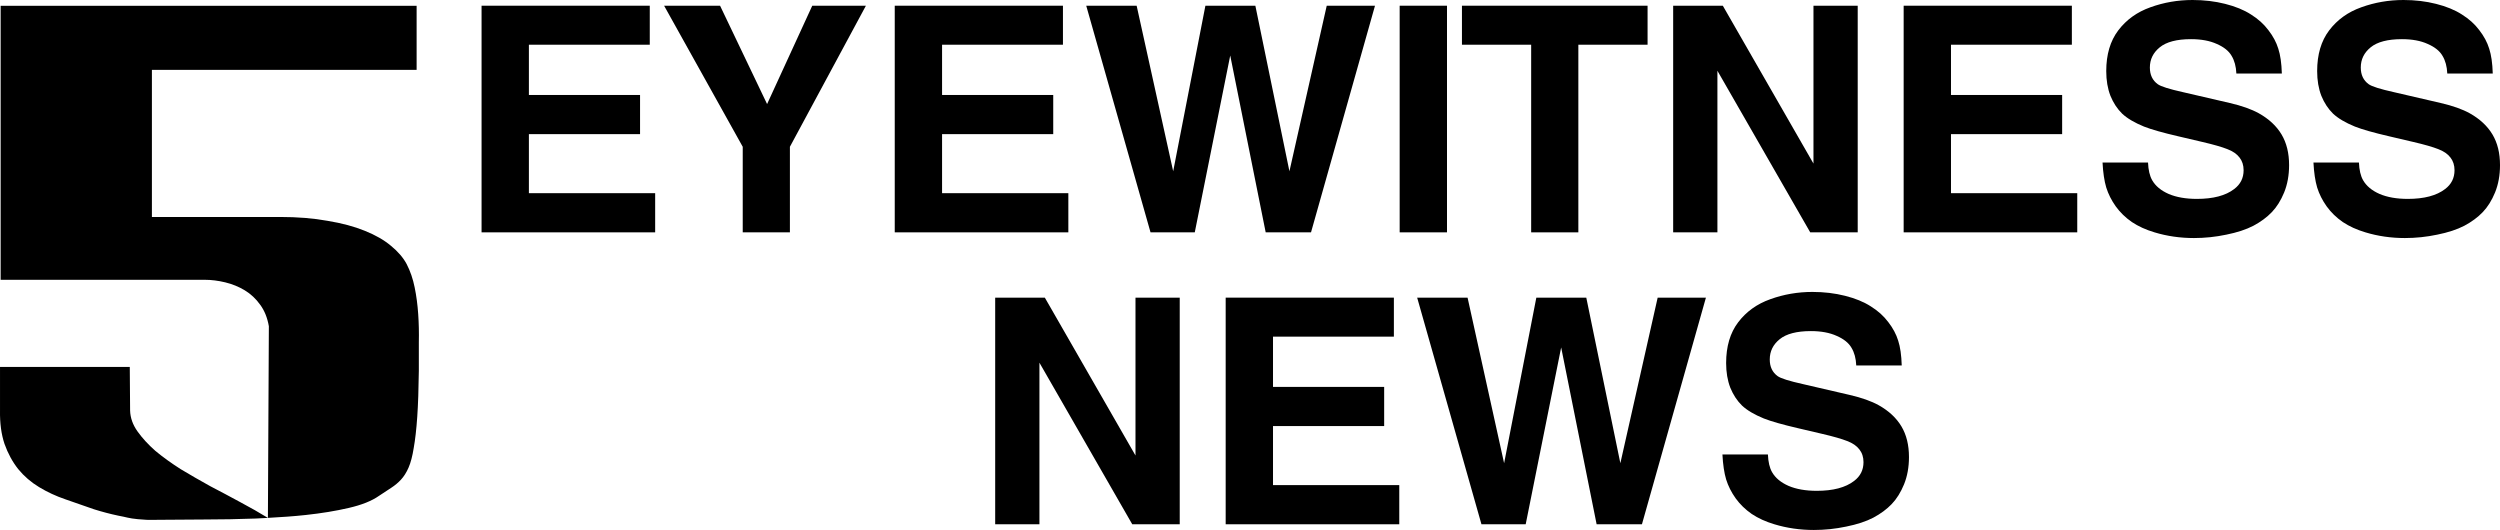 <?xml version="1.0" encoding="UTF-8" standalone="no"?>
<!-- Created with Inkscape (http://www.inkscape.org/) -->

<svg
   xmlns:dc="http://purl.org/dc/elements/1.1/"
   xmlns:cc="http://creativecommons.org/ns#"
   xmlns:rdf="http://www.w3.org/1999/02/22-rdf-syntax-ns#"
   xmlns:svg="http://www.w3.org/2000/svg"
   xmlns="http://www.w3.org/2000/svg"
   xmlns:sodipodi="http://sodipodi.sourceforge.net/DTD/sodipodi-0.dtd"
   xmlns:inkscape="http://www.inkscape.org/namespaces/inkscape"
   width="245.781mm"
   height="52.103mm"
   viewBox="0 0 870.879 184.617"
   id="svg2"
   version="1.1"
   inkscape:version="0.91 r13725"
   sodipodi:docname="KPIX 5 Eyewitness News 1980.svg">
  <defs
     id="defs4" />
  <sodipodi:namedview
     id="base"
     pagecolor="#ffffff"
     bordercolor="#666666"
     borderopacity="1.0"
     inkscape:pageopacity="0.0"
     inkscape:pageshadow="2"
     inkscape:zoom="0.49497475"
     inkscape:cx="421.959"
     inkscape:cy="15.394688"
     inkscape:document-units="px"
     inkscape:current-layer="layer1"
     showgrid="false"
     fit-margin-top="0"
     fit-margin-left="0"
     fit-margin-right="0"
     fit-margin-bottom="0"
     inkscape:window-width="1600"
     inkscape:window-height="837"
     inkscape:window-x="-8"
     inkscape:window-y="-8"
     inkscape:window-maximized="1" />
  <g
     inkscape:label="Layer 1"
     inkscape:groupmode="layer"
     id="layer1"
     transform="translate(38.11,-522.65)">
    <path
       style="font-style:normal;font-variant:normal;font-weight:normal;font-stretch:normal;font-size:medium;line-height:0%;font-family:Westinghouse-Regular;-inkscape-font-specification:'Westinghouse-Regular, Normal';text-align:center;letter-spacing:0px;word-spacing:0px;writing-mode:lr-tb;text-anchor:middle;fill:#000000;fill-opacity:1;stroke:none;stroke-width:1px;stroke-linecap:butt;stroke-linejoin:miter;stroke-opacity:1"
       d="m -37.887,524.673 0,95.444 71.111,0 c 2.307,0 4.685,0.299 7.141,0.894 2.456,0.595 4.728,1.522 6.812,2.787 2.084,1.265 3.869,2.939 5.357,5.023 1.488,2.009 2.492,4.503 3.013,7.48 l -0.334,66.752 c 4.545,-0.238 8.972,-0.549 13.171,-1.003 5.507,-0.595 10.495,-1.411 14.96,-2.452 4.54,-1.042 8.076,-2.455 10.606,-4.241 1.563,-1.042 2.976,-1.973 4.241,-2.792 1.265,-0.819 2.379,-1.75 3.347,-2.792 1.042,-1.116 1.934,-2.53 2.679,-4.241 0.744,-1.712 1.342,-3.984 1.789,-6.812 0.521,-2.902 0.931,-6.511 1.229,-10.827 0.298,-4.316 0.481,-9.676 0.555,-16.076 l 0,-9.933 c 0.074,-3.349 0.002,-6.624 -0.221,-9.825 -0.223,-3.274 -0.633,-6.362 -1.229,-9.264 -0.595,-2.977 -1.526,-5.693 -2.792,-8.149 -1.191,-2.233 -3.014,-4.355 -5.47,-6.365 -2.381,-2.009 -5.43,-3.756 -9.151,-5.244 -3.647,-1.488 -7.964,-2.641 -12.95,-3.46 -4.912,-0.893 -10.421,-1.342 -16.523,-1.342 l -16.297,0 -7.254,0 -7.367,0 -7.259,0 -6.473,0 0,-51.236 92.215,0 0,-22.328 z m 93.1,178.38 c -0.002,7e-5 -0.003,-1.1e-4 -0.005,0 0.002,10e-4 0.003,0.004 0.005,0.005 z m -0.005,0 c -2.901,-1.785 -6.098,-3.606 -9.594,-5.465 -3.423,-1.86 -6.921,-3.723 -10.493,-5.583 -3.498,-1.935 -6.923,-3.908 -10.272,-5.917 -3.274,-2.084 -6.212,-4.201 -8.817,-6.36 -2.53,-2.233 -4.614,-4.505 -6.252,-6.812 -1.637,-2.307 -2.491,-4.724 -2.565,-7.254 l -0.113,-15.182 -45.206,0 0,15.182 c -0.074,4.391 0.447,8.26 1.563,11.609 1.191,3.349 2.792,6.287 4.802,8.817 2.009,2.456 4.431,4.54 7.259,6.252 2.828,1.712 5.877,3.13 9.151,4.246 3.795,1.34 7.11,2.493 9.938,3.46 2.828,0.893 5.655,1.636 8.483,2.231 2.902,0.521 3.569,0.931 6.843,1.229 3.274,0.223 2.412,0.296 7.1,0.221 l 16.189,-0.113 c 5.73,0 11.645,-0.111 17.747,-0.334 1.448,-0.053 2.822,-0.152 4.236,-0.226 z"
       id="path4143"
       inkscape:connector-curvature="0"
       sodipodi:nodetypes="ccssccccsccccscsccccccccsccccccccccccccccccsccccccsccccccccc" />
    <path
       style="font-style:normal;font-variant:normal;font-weight:bold;font-stretch:normal;font-size:90.854px;line-height:0%;font-family:'Helvetica CE';-inkscape-font-specification:'Helvetica CE, Bold';text-align:center;letter-spacing:0px;word-spacing:0px;writing-mode:lr-tb;text-anchor:middle;fill:#000000;fill-opacity:1;stroke:none;stroke-width:1px;stroke-linecap:butt;stroke-linejoin:miter;stroke-opacity:1"
       d="m 129.642,524.639 0,78.949 60.475,0 0,-13.643 -43.987,0 0,-20.569 38.724,0 0,-13.641 -38.724,0 0,-17.509 42.107,0 0,-13.587 -58.595,0 z"
       id="path4145"
       inkscape:connector-curvature="0" />
    <path
       style="font-style:normal;font-variant:normal;font-weight:bold;font-stretch:normal;font-size:90.854px;line-height:0%;font-family:'Helvetica CE';-inkscape-font-specification:'Helvetica CE, Bold';text-align:center;letter-spacing:0px;word-spacing:0px;writing-mode:lr-tb;text-anchor:middle;fill:#000000;fill-opacity:1;stroke:none;stroke-width:1px;stroke-linecap:butt;stroke-linejoin:miter;stroke-opacity:1"
       d="m 193.231,524.639 27.391,49.142 0,29.807 16.433,0 0,-29.807 26.478,-49.142 -18.689,0 -15.736,34.264 -16.381,-34.264 -19.496,0 z"
       id="path4147"
       inkscape:connector-curvature="0" />
    <path
       style="font-style:normal;font-variant:normal;font-weight:bold;font-stretch:normal;font-size:90.854px;line-height:0%;font-family:'Helvetica CE';-inkscape-font-specification:'Helvetica CE, Bold';text-align:center;letter-spacing:0px;word-spacing:0px;writing-mode:lr-tb;text-anchor:middle;fill:#000000;fill-opacity:1;stroke:none;stroke-width:1px;stroke-linecap:butt;stroke-linejoin:miter;stroke-opacity:1"
       d="m 273.575,524.639 0,78.949 60.475,0 0,-13.643 -43.987,0 0,-20.569 38.724,0 0,-13.641 -38.724,0 0,-17.509 42.107,0 0,-13.587 -58.595,0 z"
       id="path4149"
       inkscape:connector-curvature="0" />
    <path
       style="font-style:normal;font-variant:normal;font-weight:bold;font-stretch:normal;font-size:90.854px;line-height:0%;font-family:'Helvetica CE';-inkscape-font-specification:'Helvetica CE, Bold';text-align:center;letter-spacing:0px;word-spacing:0px;writing-mode:lr-tb;text-anchor:middle;fill:#000000;fill-opacity:1;stroke:none;stroke-width:1px;stroke-linecap:butt;stroke-linejoin:miter;stroke-opacity:1"
       d="m 340.279,524.639 22.397,78.949 15.414,0 12.352,-61.603 12.352,61.603 15.79,0 22.288,-78.949 -16.812,0 -12.995,57.68 -11.87,-57.68 -17.401,0 -11.224,57.68 -12.728,-57.68 -17.564,0 z"
       id="path4151"
       inkscape:connector-curvature="0" />
    <path
       style="font-style:normal;font-variant:normal;font-weight:bold;font-stretch:normal;font-size:90.854px;line-height:0%;font-family:'Helvetica CE';-inkscape-font-specification:'Helvetica CE, Bold';text-align:center;letter-spacing:0px;word-spacing:0px;writing-mode:lr-tb;text-anchor:middle;fill:#000000;fill-opacity:1;stroke:none;stroke-width:1px;stroke-linecap:butt;stroke-linejoin:miter;stroke-opacity:1"
       d="m 449.465,524.639 0,78.949 16.488,0 0,-78.949 -16.488,0 z"
       id="path4153"
       inkscape:connector-curvature="0" />
    <path
       style="font-style:normal;font-variant:normal;font-weight:bold;font-stretch:normal;font-size:90.854px;line-height:0%;font-family:'Helvetica CE';-inkscape-font-specification:'Helvetica CE, Bold';text-align:center;letter-spacing:0px;word-spacing:0px;writing-mode:lr-tb;text-anchor:middle;fill:#000000;fill-opacity:1;stroke:none;stroke-width:1px;stroke-linecap:butt;stroke-linejoin:miter;stroke-opacity:1"
       d="m 471.162,524.639 0,13.587 24.113,0 0,65.363 16.436,0 0,-65.363 24.113,0 0,-13.587 -64.663,0 z"
       id="path4155"
       inkscape:connector-curvature="0" />
    <path
       style="font-style:normal;font-variant:normal;font-weight:bold;font-stretch:normal;font-size:90.854px;line-height:0%;font-family:'Helvetica CE';-inkscape-font-specification:'Helvetica CE, Bold';text-align:center;letter-spacing:0px;word-spacing:0px;writing-mode:lr-tb;text-anchor:middle;fill:#000000;fill-opacity:1;stroke:none;stroke-width:1px;stroke-linecap:butt;stroke-linejoin:miter;stroke-opacity:1"
       d="m 544.739,524.639 0,78.949 15.414,0 0,-56.285 32.333,56.285 16.54,0 0,-78.949 -15.412,0 0,54.994 -31.581,-54.994 -17.294,0 z"
       id="path4157"
       inkscape:connector-curvature="0" />
    <path
       style="font-style:normal;font-variant:normal;font-weight:bold;font-stretch:normal;font-size:90.854px;line-height:0%;font-family:'Helvetica CE';-inkscape-font-specification:'Helvetica CE, Bold';text-align:center;letter-spacing:0px;word-spacing:0px;writing-mode:lr-tb;text-anchor:middle;fill:#000000;fill-opacity:1;stroke:none;stroke-width:1px;stroke-linecap:butt;stroke-linejoin:miter;stroke-opacity:1"
       d="m 625.031,524.639 0,78.949 60.473,0 0,-13.643 -43.985,0 0,-20.569 38.721,0 0,-13.641 -38.721,0 0,-17.509 42.105,0 0,-13.587 -58.593,0 z"
       id="path4159"
       inkscape:connector-curvature="0" />
    <path
       style="font-style:normal;font-variant:normal;font-weight:bold;font-stretch:normal;font-size:90.854px;line-height:0%;font-family:'Helvetica CE';-inkscape-font-specification:'Helvetica CE, Bold';text-align:center;letter-spacing:0px;word-spacing:0px;writing-mode:lr-tb;text-anchor:middle;fill:#000000;fill-opacity:1;stroke:none;stroke-width:1px;stroke-linecap:butt;stroke-linejoin:miter;stroke-opacity:1"
       d="m 725.677,522.65 c -5.12,0 -10.008,0.843 -14.662,2.525 -4.655,1.647 -8.396,4.332 -11.224,8.056 -2.793,3.688 -4.19,8.413 -4.19,14.178 0,3.222 0.485,6.086 1.452,8.593 1.003,2.47 2.363,4.548 4.081,6.231 1.754,1.647 4.296,3.151 7.626,4.512 2.542,1.003 6.518,2.13 11.924,3.384 l 8.484,1.989 c 3.831,0.895 6.697,1.717 8.595,2.469 1.898,0.716 3.311,1.684 4.242,2.901 0.967,1.217 1.449,2.703 1.449,4.457 0,2.721 -1.091,4.905 -3.275,6.552 -2.972,2.291 -7.305,3.438 -12.998,3.438 -3.867,0 -7.144,-0.573 -9.829,-1.719 -2.685,-1.182 -4.6,-2.776 -5.746,-4.781 -0.859,-1.504 -1.342,-3.562 -1.449,-6.176 l -15.845,0 c 0.179,3.509 0.608,6.41 1.289,8.701 0.716,2.291 1.828,4.494 3.332,6.606 1.504,2.077 3.365,3.885 5.585,5.424 2.256,1.504 4.888,2.704 7.895,3.599 4.368,1.325 8.95,1.986 13.747,1.986 3.795,0 7.555,-0.395 11.279,-1.182 3.759,-0.752 6.911,-1.789 9.453,-3.114 2.542,-1.361 4.673,-2.936 6.391,-4.727 1.719,-1.79 3.151,-4.081 4.296,-6.874 1.146,-2.829 1.719,-5.997 1.719,-9.505 0,-4.189 -0.877,-7.752 -2.632,-10.688 -1.754,-2.936 -4.386,-5.389 -7.895,-7.358 -2.578,-1.432 -5.962,-2.632 -10.151,-3.599 l -16.221,-3.76 c -4.834,-1.074 -7.786,-2.005 -8.86,-2.793 -1.826,-1.325 -2.74,-3.258 -2.74,-5.8 0,-2.829 1.147,-5.175 3.438,-7.037 2.327,-1.898 5.962,-2.845 10.903,-2.845 3.545,0 6.534,0.555 8.969,1.665 2.47,1.074 4.19,2.453 5.157,4.136 1.003,1.647 1.557,3.706 1.665,6.176 l 15.842,0 c -0.107,-3.58 -0.518,-6.463 -1.234,-8.647 -0.68,-2.22 -1.827,-4.369 -3.438,-6.446 -1.575,-2.112 -3.599,-3.937 -6.07,-5.476 -2.435,-1.575 -5.44,-2.812 -9.021,-3.708 -3.545,-0.895 -7.323,-1.343 -11.333,-1.343 z"
       id="path4161"
       inkscape:connector-curvature="0" />
    <path
       style="font-style:normal;font-variant:normal;font-weight:bold;font-stretch:normal;font-size:90.854px;line-height:0%;font-family:'Helvetica CE';-inkscape-font-specification:'Helvetica CE, Bold';text-align:center;letter-spacing:0px;word-spacing:0px;writing-mode:lr-tb;text-anchor:middle;fill:#000000;fill-opacity:1;stroke:none;stroke-width:1px;stroke-linecap:butt;stroke-linejoin:miter;stroke-opacity:1"
       d="m 799.148,522.65 c -5.12,0 -10.008,0.843 -14.662,2.525 -4.655,1.647 -8.396,4.332 -11.224,8.056 -2.793,3.688 -4.19,8.413 -4.19,14.178 0,3.222 0.485,6.086 1.452,8.593 1.003,2.47 2.363,4.548 4.081,6.231 1.754,1.647 4.296,3.151 7.626,4.512 2.542,1.003 6.518,2.13 11.924,3.384 l 8.484,1.989 c 3.831,0.895 6.695,1.717 8.593,2.469 1.898,0.716 3.313,1.684 4.244,2.901 0.967,1.217 1.449,2.703 1.449,4.457 0,2.721 -1.091,4.905 -3.275,6.552 -2.972,2.291 -7.305,3.438 -12.998,3.438 -3.867,0 -7.144,-0.573 -9.829,-1.719 -2.685,-1.182 -4.6,-2.776 -5.746,-4.781 -0.859,-1.504 -1.342,-3.562 -1.449,-6.176 l -15.845,0 c 0.179,3.509 0.608,6.41 1.289,8.701 0.716,2.291 1.828,4.494 3.332,6.606 1.504,2.077 3.365,3.885 5.585,5.424 2.256,1.504 4.888,2.704 7.895,3.599 4.368,1.325 8.95,1.986 13.747,1.986 3.795,0 7.555,-0.395 11.279,-1.182 3.759,-0.752 6.911,-1.789 9.453,-3.114 2.542,-1.361 4.673,-2.936 6.391,-4.727 1.719,-1.79 3.151,-4.081 4.296,-6.874 1.146,-2.829 1.719,-5.997 1.719,-9.505 0,-4.189 -0.877,-7.752 -2.632,-10.688 -1.754,-2.936 -4.386,-5.389 -7.895,-7.358 -2.578,-1.432 -5.962,-2.632 -10.151,-3.599 l -16.221,-3.76 c -4.834,-1.074 -7.786,-2.005 -8.86,-2.793 -1.826,-1.325 -2.74,-3.258 -2.74,-5.8 0,-2.829 1.147,-5.175 3.438,-7.037 2.327,-1.898 5.962,-2.845 10.903,-2.845 3.545,0 6.534,0.555 8.969,1.665 2.47,1.074 4.188,2.453 5.155,4.136 1.003,1.647 1.56,3.706 1.667,6.176 l 15.842,0 c -0.107,-3.58 -0.518,-6.463 -1.234,-8.647 -0.68,-2.22 -1.827,-4.369 -3.438,-6.446 -1.575,-2.112 -3.599,-3.937 -6.07,-5.476 -2.435,-1.575 -5.44,-2.812 -9.021,-3.708 -3.545,-0.895 -7.323,-1.343 -11.333,-1.343 z"
       id="path4163"
       inkscape:connector-curvature="0" />
    <path
       style="font-style:normal;font-variant:normal;font-weight:bold;font-stretch:normal;font-size:90.854px;line-height:0%;font-family:'Helvetica CE';-inkscape-font-specification:'Helvetica CE, Bold';text-align:center;letter-spacing:0px;word-spacing:0px;writing-mode:lr-tb;text-anchor:middle;fill:#000000;fill-opacity:1;stroke:none;stroke-width:1px;stroke-linecap:butt;stroke-linejoin:miter;stroke-opacity:1"
       d="m 308.563,626.332 0,78.949 15.414,0 0,-56.285 32.333,56.285 16.54,0 0,-78.949 -15.412,0 0,54.994 -31.581,-54.994 -17.294,0 z"
       id="path4165"
       inkscape:connector-curvature="0" />
    <path
       style="font-style:normal;font-variant:normal;font-weight:bold;font-stretch:normal;font-size:90.854px;line-height:0%;font-family:'Helvetica CE';-inkscape-font-specification:'Helvetica CE, Bold';text-align:center;letter-spacing:0px;word-spacing:0px;writing-mode:lr-tb;text-anchor:middle;fill:#000000;fill-opacity:1;stroke:none;stroke-width:1px;stroke-linecap:butt;stroke-linejoin:miter;stroke-opacity:1"
       d="m 388.855,626.332 0,78.949 60.473,0 0,-13.643 -43.985,0 0,-20.569 38.721,0 0,-13.641 -38.721,0 0,-17.509 42.105,0 0,-13.587 -58.593,0 z"
       id="path4167"
       inkscape:connector-curvature="0" />
    <path
       style="font-style:normal;font-variant:normal;font-weight:bold;font-stretch:normal;font-size:90.854px;line-height:0%;font-family:'Helvetica CE';-inkscape-font-specification:'Helvetica CE, Bold';text-align:center;letter-spacing:0px;word-spacing:0px;writing-mode:lr-tb;text-anchor:middle;fill:#000000;fill-opacity:1;stroke:none;stroke-width:1px;stroke-linecap:butt;stroke-linejoin:miter;stroke-opacity:1"
       d="m 455.559,626.332 22.397,78.949 15.412,0 12.355,-61.603 12.352,61.603 15.788,0 22.288,-78.949 -16.809,0 -12.998,57.68 -11.868,-57.68 -17.401,0 -11.224,57.68 -12.731,-57.68 -17.561,0 z"
       id="path4169"
       inkscape:connector-curvature="0" />
    <path
       style="font-style:normal;font-variant:normal;font-weight:bold;font-stretch:normal;font-size:90.854px;line-height:0%;font-family:'Helvetica CE';-inkscape-font-specification:'Helvetica CE, Bold';text-align:center;letter-spacing:0px;word-spacing:0px;writing-mode:lr-tb;text-anchor:middle;fill:#000000;fill-opacity:1;stroke:none;stroke-width:1px;stroke-linecap:butt;stroke-linejoin:miter;stroke-opacity:1"
       d="m 593.262,624.344 c -5.12,0 -10.005,0.843 -14.66,2.525 -4.655,1.647 -8.396,4.332 -11.224,8.056 -2.793,3.688 -4.19,8.413 -4.19,14.178 0,3.222 0.483,6.086 1.449,8.593 1.003,2.47 2.363,4.548 4.081,6.231 1.754,1.647 4.298,3.151 7.628,4.512 2.542,1.003 6.515,2.13 11.922,3.384 l 8.486,1.989 c 3.831,0.895 6.695,1.717 8.593,2.469 1.898,0.716 3.311,1.684 4.242,2.901 0.967,1.217 1.452,2.703 1.452,4.457 0,2.721 -1.093,4.905 -3.277,6.552 -2.972,2.291 -7.305,3.438 -12.998,3.438 -3.867,0 -7.142,-0.573 -9.827,-1.719 -2.685,-1.182 -4.602,-2.776 -5.748,-4.781 -0.859,-1.504 -1.342,-3.562 -1.449,-6.176 l -15.842,0 c 0.179,3.509 0.608,6.41 1.289,8.701 0.716,2.291 1.825,4.494 3.329,6.606 1.504,2.077 3.365,3.885 5.585,5.424 2.256,1.504 4.888,2.704 7.895,3.599 4.368,1.325 8.952,1.986 13.75,1.986 3.795,0 7.555,-0.395 11.279,-1.182 3.759,-0.752 6.909,-1.789 9.451,-3.114 2.542,-1.361 4.673,-2.936 6.391,-4.727 1.719,-1.79 3.151,-4.081 4.296,-6.874 1.146,-2.829 1.719,-5.997 1.719,-9.505 0,-4.189 -0.877,-7.752 -2.632,-10.688 -1.754,-2.936 -4.386,-5.389 -7.895,-7.358 -2.578,-1.432 -5.962,-2.632 -10.151,-3.599 l -16.218,-3.76 c -4.834,-1.074 -7.788,-2.005 -8.862,-2.792 -1.826,-1.325 -2.738,-3.258 -2.738,-5.8 0,-2.829 1.144,-5.175 3.436,-7.037 2.327,-1.898 5.962,-2.845 10.903,-2.845 3.545,0 6.534,0.555 8.969,1.665 2.471,1.074 4.19,2.453 5.157,4.136 1.003,1.647 1.557,3.706 1.665,6.176 l 15.842,0 c -0.107,-3.58 -0.518,-6.463 -1.234,-8.647 -0.68,-2.22 -1.827,-4.369 -3.438,-6.446 -1.575,-2.112 -3.597,-3.937 -6.067,-5.476 -2.435,-1.575 -5.443,-2.812 -9.023,-3.708 -3.545,-0.895 -7.323,-1.343 -11.333,-1.343 z"
       id="path4171"
       inkscape:connector-curvature="0" />
  </g>
</svg>
